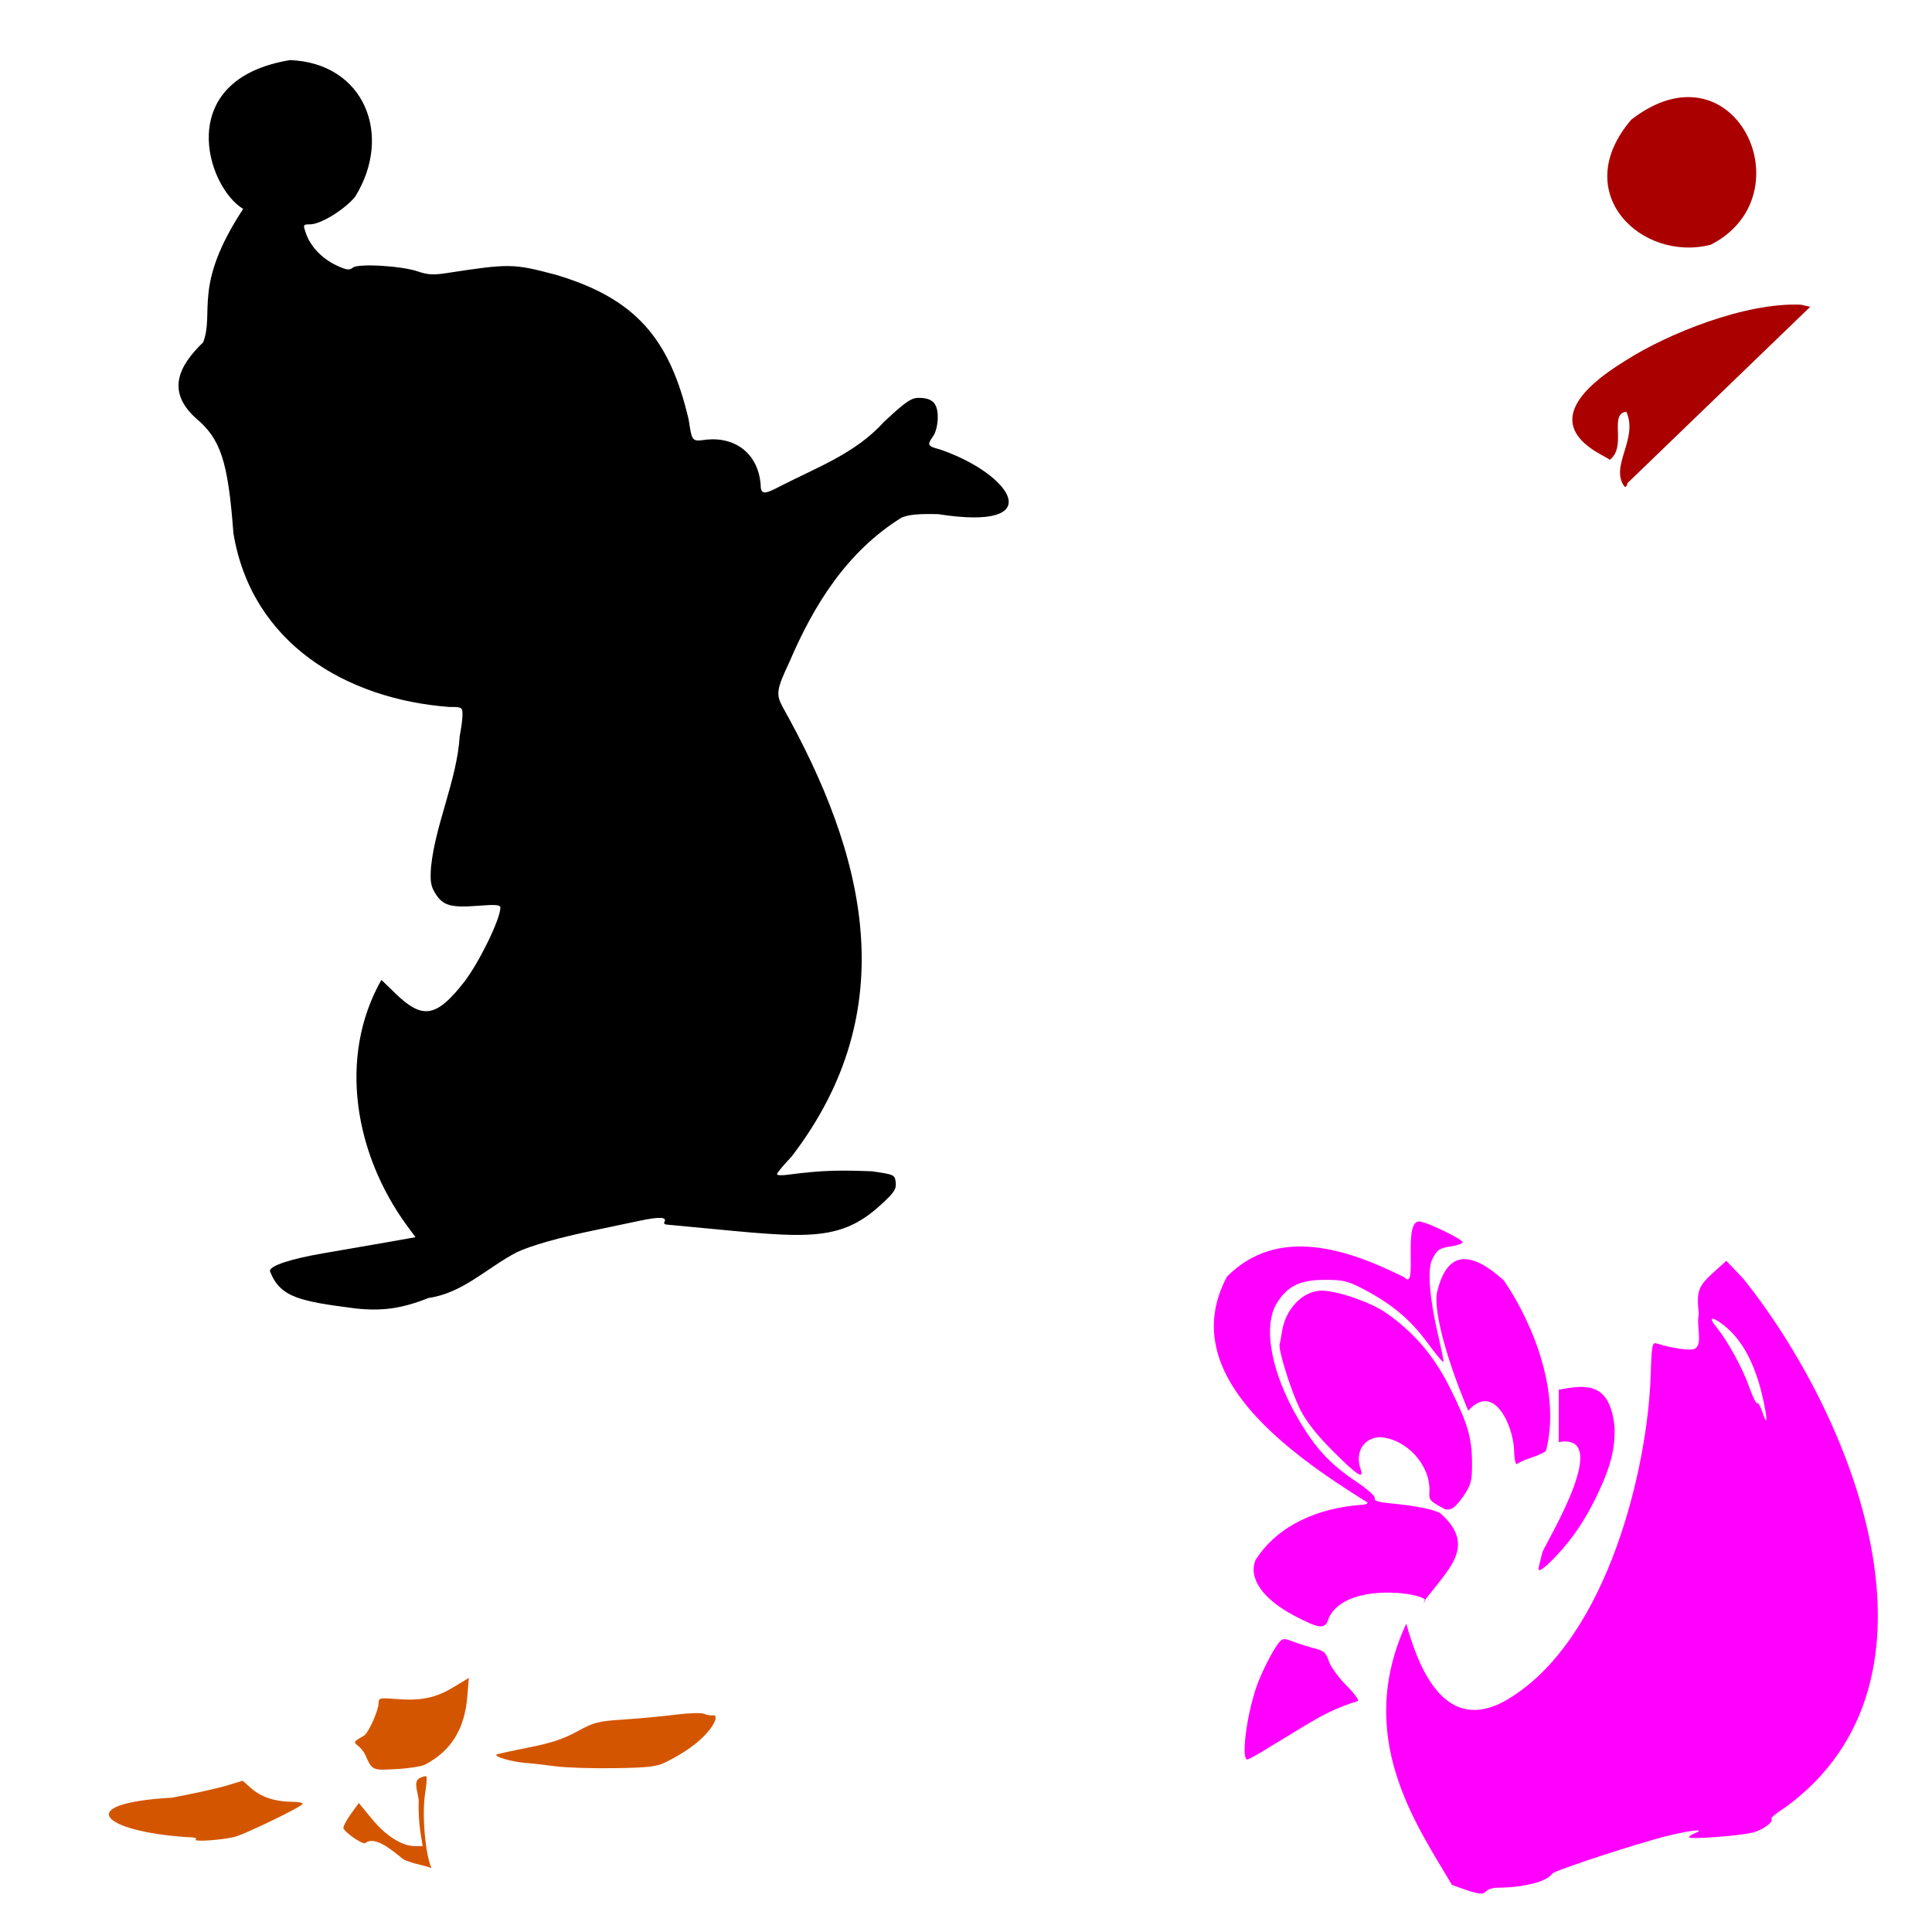 <?xml version="1.0" encoding="UTF-8" standalone="no"?>
<!-- Created with Inkscape (http://www.inkscape.org/) -->

<svg
   xmlns:dc="http://purl.org/dc/elements/1.1/"
   xmlns:cc="http://creativecommons.org/ns#"
   xmlns:rdf="http://www.w3.org/1999/02/22-rdf-syntax-ns#"
   xmlns:svg="http://www.w3.org/2000/svg"
   xmlns="http://www.w3.org/2000/svg"
   xmlns:sodipodi="http://sodipodi.sourceforge.net/DTD/sodipodi-0.dtd"
   xmlns:inkscape="http://www.inkscape.org/namespaces/inkscape"
   width="1080"
   height="1080"
   id="svg2"
   version="1.1"
   inkscape:version="0.47 r22583"
   sodipodi:docname="ChillyWilly.svg">
  <defs
     id="defs4">
    <inkscape:perspective
       sodipodi:type="inkscape:persp3d"
       inkscape:vp_x="0 : 526.18109 : 1"
       inkscape:vp_y="0 : 1000 : 0"
       inkscape:vp_z="744.09448 : 526.18109 : 1"
       inkscape:persp3d-origin="372.04724 : 350.78739 : 1"
       id="perspective10" />
    <inkscape:perspective
       id="perspective2820"
       inkscape:persp3d-origin="0.5 : 0.33333333 : 1"
       inkscape:vp_z="1 : 0.5 : 1"
       inkscape:vp_y="0 : 1000 : 0"
       inkscape:vp_x="0 : 0.5 : 1"
       sodipodi:type="inkscape:persp3d" />
    <inkscape:perspective
       id="perspective2836"
       inkscape:persp3d-origin="0.5 : 0.33333333 : 1"
       inkscape:vp_z="1 : 0.5 : 1"
       inkscape:vp_y="0 : 1000 : 0"
       inkscape:vp_x="0 : 0.5 : 1"
       sodipodi:type="inkscape:persp3d" />
    <inkscape:perspective
       id="perspective3083"
       inkscape:persp3d-origin="0.5 : 0.33333333 : 1"
       inkscape:vp_z="1 : 0.5 : 1"
       inkscape:vp_y="0 : 1000 : 0"
       inkscape:vp_x="0 : 0.5 : 1"
       sodipodi:type="inkscape:persp3d" />
    <inkscape:perspective
       id="perspective3206"
       inkscape:persp3d-origin="0.5 : 0.33333333 : 1"
       inkscape:vp_z="1 : 0.5 : 1"
       inkscape:vp_y="0 : 1000 : 0"
       inkscape:vp_x="0 : 0.5 : 1"
       sodipodi:type="inkscape:persp3d" />
    <inkscape:perspective
       id="perspective3246"
       inkscape:persp3d-origin="0.5 : 0.33333333 : 1"
       inkscape:vp_z="1 : 0.5 : 1"
       inkscape:vp_y="0 : 1000 : 0"
       inkscape:vp_x="0 : 0.5 : 1"
       sodipodi:type="inkscape:persp3d" />
    <inkscape:perspective
       id="perspective3346"
       inkscape:persp3d-origin="0.5 : 0.33333333 : 1"
       inkscape:vp_z="1 : 0.5 : 1"
       inkscape:vp_y="0 : 1000 : 0"
       inkscape:vp_x="0 : 0.5 : 1"
       sodipodi:type="inkscape:persp3d" />
    <inkscape:perspective
       id="perspective3477"
       inkscape:persp3d-origin="0.5 : 0.33333333 : 1"
       inkscape:vp_z="1 : 0.5 : 1"
       inkscape:vp_y="0 : 1000 : 0"
       inkscape:vp_x="0 : 0.5 : 1"
       sodipodi:type="inkscape:persp3d" />
    <inkscape:perspective
       id="perspective3591"
       inkscape:persp3d-origin="0.5 : 0.33333333 : 1"
       inkscape:vp_z="1 : 0.5 : 1"
       inkscape:vp_y="0 : 1000 : 0"
       inkscape:vp_x="0 : 0.5 : 1"
       sodipodi:type="inkscape:persp3d" />
    <inkscape:perspective
       id="perspective3605"
       inkscape:persp3d-origin="0.5 : 0.33333333 : 1"
       inkscape:vp_z="1 : 0.5 : 1"
       inkscape:vp_y="0 : 1000 : 0"
       inkscape:vp_x="0 : 0.5 : 1"
       sodipodi:type="inkscape:persp3d" />
    <inkscape:perspective
       id="perspective3619"
       inkscape:persp3d-origin="0.5 : 0.33333333 : 1"
       inkscape:vp_z="1 : 0.5 : 1"
       inkscape:vp_y="0 : 1000 : 0"
       inkscape:vp_x="0 : 0.5 : 1"
       sodipodi:type="inkscape:persp3d" />
    <inkscape:perspective
       id="perspective3761"
       inkscape:persp3d-origin="0.5 : 0.33333333 : 1"
       inkscape:vp_z="1 : 0.5 : 1"
       inkscape:vp_y="0 : 1000 : 0"
       inkscape:vp_x="0 : 0.5 : 1"
       sodipodi:type="inkscape:persp3d" />
    <inkscape:perspective
       id="perspective4044"
       inkscape:persp3d-origin="0.5 : 0.33333333 : 1"
       inkscape:vp_z="1 : 0.5 : 1"
       inkscape:vp_y="0 : 1000 : 0"
       inkscape:vp_x="0 : 0.5 : 1"
       sodipodi:type="inkscape:persp3d" />
    <inkscape:perspective
       id="perspective4148"
       inkscape:persp3d-origin="0.5 : 0.33333333 : 1"
       inkscape:vp_z="1 : 0.5 : 1"
       inkscape:vp_y="0 : 1000 : 0"
       inkscape:vp_x="0 : 0.5 : 1"
       sodipodi:type="inkscape:persp3d" />
    <inkscape:perspective
       id="perspective4518"
       inkscape:persp3d-origin="0.5 : 0.33333333 : 1"
       inkscape:vp_z="1 : 0.5 : 1"
       inkscape:vp_y="0 : 1000 : 0"
       inkscape:vp_x="0 : 0.5 : 1"
       sodipodi:type="inkscape:persp3d" />
    <inkscape:perspective
       id="perspective4873"
       inkscape:persp3d-origin="0.5 : 0.33333333 : 1"
       inkscape:vp_z="1 : 0.5 : 1"
       inkscape:vp_y="0 : 1000 : 0"
       inkscape:vp_x="0 : 0.5 : 1"
       sodipodi:type="inkscape:persp3d" />
    <inkscape:perspective
       id="perspective4993"
       inkscape:persp3d-origin="0.5 : 0.33333333 : 1"
       inkscape:vp_z="1 : 0.5 : 1"
       inkscape:vp_y="0 : 1000 : 0"
       inkscape:vp_x="0 : 0.5 : 1"
       sodipodi:type="inkscape:persp3d" />
    <inkscape:perspective
       id="perspective5120"
       inkscape:persp3d-origin="0.5 : 0.33333333 : 1"
       inkscape:vp_z="1 : 0.5 : 1"
       inkscape:vp_y="0 : 1000 : 0"
       inkscape:vp_x="0 : 0.5 : 1"
       sodipodi:type="inkscape:persp3d" />
    <inkscape:perspective
       id="perspective5142"
       inkscape:persp3d-origin="0.5 : 0.33333333 : 1"
       inkscape:vp_z="1 : 0.5 : 1"
       inkscape:vp_y="0 : 1000 : 0"
       inkscape:vp_x="0 : 0.5 : 1"
       sodipodi:type="inkscape:persp3d" />
    <inkscape:perspective
       id="perspective5156"
       inkscape:persp3d-origin="0.5 : 0.33333333 : 1"
       inkscape:vp_z="1 : 0.5 : 1"
       inkscape:vp_y="0 : 1000 : 0"
       inkscape:vp_x="0 : 0.5 : 1"
       sodipodi:type="inkscape:persp3d" />
    <inkscape:perspective
       id="perspective5172"
       inkscape:persp3d-origin="0.5 : 0.33333333 : 1"
       inkscape:vp_z="1 : 0.5 : 1"
       inkscape:vp_y="0 : 1000 : 0"
       inkscape:vp_x="0 : 0.5 : 1"
       sodipodi:type="inkscape:persp3d" />
    <inkscape:perspective
       id="perspective5338"
       inkscape:persp3d-origin="0.5 : 0.33333333 : 1"
       inkscape:vp_z="1 : 0.5 : 1"
       inkscape:vp_y="0 : 1000 : 0"
       inkscape:vp_x="0 : 0.5 : 1"
       sodipodi:type="inkscape:persp3d" />
    <inkscape:perspective
       id="perspective5573"
       inkscape:persp3d-origin="0.5 : 0.33333333 : 1"
       inkscape:vp_z="1 : 0.5 : 1"
       inkscape:vp_y="0 : 1000 : 0"
       inkscape:vp_x="0 : 0.5 : 1"
       sodipodi:type="inkscape:persp3d" />
    <inkscape:perspective
       id="perspective5676"
       inkscape:persp3d-origin="0.5 : 0.33333333 : 1"
       inkscape:vp_z="1 : 0.5 : 1"
       inkscape:vp_y="0 : 1000 : 0"
       inkscape:vp_x="0 : 0.5 : 1"
       sodipodi:type="inkscape:persp3d" />
    <inkscape:perspective
       id="perspective5690"
       inkscape:persp3d-origin="0.5 : 0.33333333 : 1"
       inkscape:vp_z="1 : 0.5 : 1"
       inkscape:vp_y="0 : 1000 : 0"
       inkscape:vp_x="0 : 0.5 : 1"
       sodipodi:type="inkscape:persp3d" />
  </defs>
  <sodipodi:namedview
     id="base"
     pagecolor="#ffffff"
     bordercolor="#666666"
     borderopacity="1.0"
     inkscape:pageopacity="0.0"
     inkscape:pageshadow="2"
     inkscape:zoom="0.48777273"
     inkscape:cx="980.36148"
     inkscape:cy="237.24514"
     inkscape:document-units="in"
     inkscape:current-layer="layer1"
     showgrid="false"
     units="in"
     inkscape:showpageshadow="false"
     borderlayer="false"
     inkscape:window-width="1280"
     inkscape:window-height="1002"
     inkscape:window-x="1276"
     inkscape:window-y="92"
     inkscape:window-maximized="1"
     showguides="true"
     inkscape:guide-bbox="true" />
  <g
     inkscape:label="Layer 1"
     inkscape:groupmode="layer"
     id="layer1"
     transform="translate(0,27.64)">
    <path
       style="fill:#000000"
       d="M 162.085,5.959 C 96.577,16.775 115.433,76.794 135.928,89.147 c -28.328,43.124 -15.921,57.396 -22.344,74.563 -13.743,13.211 -20.6,27.286 -4.312,42.219 14.134,11.815 18.175,24.104 21.219,64.594 10.228,61.577 63.243,92.668 120.562,97.031 7.242,0 7.469,0.14 7.469,4.438 0,2.437 -0.703,7.696 -1.531,11.719 -1.501,24.618 -13.577,49.124 -16.031,73.219 -0.591,8.099 -0.14,10.772 2.375,14.844 4.198,6.797 8.61,8.092 23.625,6.938 10.408,-0.8 12.773,-0.6 12.75,1.125 -0.088,6.518 -12.123,31.092 -20.375,41.625 -15.402,19.66 -23.13,20.928 -38.25,6.281 l -7.875,-7.625 c -24.607,43.396 -14.629,97.666 14,136.969 l 5.062,6.875 -15.312,2.719 c -8.412,1.485 -24.654,4.295 -36.094,6.25 -18.341,3.134 -29.969,6.965 -29.969,9.906 5.616,15.167 17.56,16.97 47.906,20.969 15.052,1.581 25.875,0.034 40.75,-5.875 19.156,-2.727 32.358,-16.669 49.344,-25.562 7.989,-3.762 23.621,-8.185 43.094,-12.219 7.501,-1.554 18.959,-3.967 25.438,-5.344 11.381,-2.419 15.728,-2.166 13.906,0.781 -0.48,0.776 0.489,1.406 2.156,1.406 73.421,6.658 93.792,11.948 118.906,-11.156 7.459,-6.816 8.736,-8.751 8.312,-12.469 -0.491,-4.308 -0.775,-4.457 -13.375,-6.25 -17.009,-0.611 -26.186,-0.774 -46.594,1.875 -3.542,0.545 -6.424,0.422 -6.406,-0.281 0.018,-0.703 3.657,-5.063 8.094,-9.719 63.487,-82.644 41.175,-169.06 -4.75,-251.125 -4.04,-7.448 -3.686,-9.928 3.656,-25.562 13.597,-31.773 32.085,-61.62 62.594,-80.562 3.914,-1.707 9.501,-2.24 20.531,-1.969 62.348,9.752 41.439,-22.198 1.156,-36.125 -7.213,-1.92 -7.513,-2.427 -3.938,-7.531 1.446,-2.064 2.531,-6.516 2.531,-10.406 0,-7.935 -2.913,-10.938 -10.656,-10.938 -4.224,0 -7.317,2.15 -19.562,13.562 -15.669,17.406 -37.144,25.213 -57.281,35.531 -9.797,5.218 -11.49,5.076 -11.531,-0.969 -1.49,-16.693 -13.768,-26.395 -30.219,-24.781 -8.247,1.094 -8.061,1.33 -10,-11.219 -10.559,-45.09 -29.423,-67.613 -74.25,-80.938 -23.93,-6.344 -25.762,-6.354 -61.688,-0.844 -6.643,1.019 -10.27,0.786 -15.156,-0.938 -9.075,-3.202 -33.665,-4.67 -36.656,-2.188 -1.889,1.567 -3.568,1.346 -9.156,-1.281 -8.016,-3.768 -14.429,-10.507 -16.969,-17.75 -1.774,-5.059 -1.746,-5.174 2.25,-5.188 5.853,-0.02 18.747,-7.866 25.094,-15.281 21.514,-34.514 5.213,-74.993 -36.344,-76.531 z"
       id="path5985"
       sodipodi:nodetypes="ccccccsccsssscccccsccccsssccsccsccccccsssccccccsssssscc" />
    <path
       id="path6004"
       style="fill:#d45500"
       d="m 234.294,966.496 c -3.57,2.344 -0.189,8.49 -0.25,12.938 -0.194,4.944 0.232,12.562 0.938,16.938 l 1.281,7.969 -4.25,0 c -7.294,0 -16.253,-5.627 -24,-15.062 l -7.438,-9.031 -4.312,5.969 c -2.379,3.284 -4.323,6.826 -4.312,7.875 0.019,1.974 9.38,8.719 12.094,8.719 5.144,-4.578 14.831,3.53 20.719,8.375 1.003,1.003 5.942,2.722 11,3.844 2.172,0.482 3.979,1.036 5.406,1.594 -3.19,-6.983 -5.492,-29.166 -3.531,-41.656 0.769,-4.897 1.099,-9.213 0.719,-9.594 -1.402,-0.345 -2.81,0.54 -4.062,1.125 z m -30.25,-13.469 c 4.117,9.147 3.793,8.997 17.406,8.281 6.951,-0.365 14.238,-1.508 16.188,-2.531 14.449,-7.583 22.053,-19.749 23.562,-37.75 l 0.875,-10.688 -8.719,5.25 c -9.931,5.98 -18.09,7.65 -32.031,6.531 -9.126,-0.733 -9.687,-0.607 -9.719,2.438 -0.042,4.03 -5.589,16.354 -8,17.969 -9.633,5.411 -3.561,2.974 0.438,10.5 z m 167.995,4.454 c 10.15,-4.993 18.068,-10.603 23.174,-16.419 4.955,-5.643 6.381,-10.355 2.967,-9.805 -1.042,0.168 -3.119,-0.228 -4.617,-0.88 -1.497,-0.652 -8.658,-0.429 -15.912,0.496 -7.254,0.925 -20.284,2.142 -28.955,2.705 -14.392,0.934 -16.663,1.517 -26.059,6.682 -7.623,4.19 -14.738,6.535 -27.424,9.037 -9.422,1.859 -17.396,3.617 -17.72,3.907 -1.282,1.148 8.587,4.018 15.743,4.579 4.167,0.327 12.01,1.208 17.428,1.959 5.418,0.751 20.08,1.221 32.582,1.043 19.11,-0.271 23.697,-0.798 28.793,-3.305 z m -240.197,41.5 c 6.563,-1.964 36.189,-16.367 37.273,-18.12 0.435,-0.705 -2.147,-1.285 -5.738,-1.29 -9.441,-0.012 -17.281,-2.575 -22.862,-7.474 l -4.884,-4.286 -9.093,2.747 c -5.001,1.511 -18.64,4.526 -30.309,6.7 -56.394,3.207 -38.946,18.816 7.577,22.024 4.379,0.026 6.772,0.557 5.67,1.257 -2.643,1.678 15.861,0.39 22.366,-1.556 z" />
    <path
       id="path5874"
       style="fill:#ff00ff"
       d="m 965.041,677.152 -7.219,6.531 c -8.6,7.758 -9.503,10.35 -8.188,23.188 -1.548,7.392 2.725,17.849 -2.844,19.688 -3.139,0.767 -12.474,-0.648 -20.25,-3.062 -3.141,-0.975 -3.192,-0.533 -4,22.25 -2.831,53.791 -26.556,147.919 -82.875,178.344 -30.021,15.083 -45.128,-13.568 -53.562,-44.094 -29.233,63.214 5.546,112.138 25.531,146 24.603,9.263 13.916,2.7 24.625,1.625 15.133,0 28.611,-3.372 31.375,-7.844 1.102,-1.783 48.778,-17.377 65.156,-21.312 13.149,-3.159 21.053,-3.896 14.781,-1.375 -1.875,0.754 -3.406,1.791 -3.406,2.312 0,1.321 28.21,-0.756 35.594,-2.625 5.823,-1.473 12.055,-6.133 10.406,-7.781 -0.436,-0.436 3.18,-3.334 8.031,-6.438 97.417,-71.294 37.677,-218.596 -23.531,-295.219 l -9.625,-10.188 z m -7.594,32.406 c 0.869,0.014 2.823,1.073 5.719,3.281 10.914,8.324 18.382,22.495 22.75,43.188 2.314,10.962 1.904,13.699 -0.812,5.469 -0.984,-2.981 -2.261,-5.142 -2.844,-4.781 -0.583,0.36 -2.581,-3.68 -4.438,-9 -3.594,-10.297 -12.117,-25.906 -18.062,-33.094 -2.761,-3.337 -3.43,-5.08 -2.312,-5.062 z M 717.785,888.649 c -1.068,0.063 -1.757,0.66 -2.75,1.812 -3.2,3.716 -9.8,16.606 -12.562,24.531 -5.626,16.142 -8.784,40.938 -5.219,40.938 0.843,0 7.133,-3.572 14,-7.938 20.95,-12.337 28.778,-18.761 47.688,-24.719 1.058,-0.329 -1.621,-4.058 -6.219,-8.656 -4.441,-4.441 -8.89,-10.578 -9.906,-13.656 -1.577,-4.78 -2.78,-5.834 -8.188,-7.219 -3.483,-0.892 -8.809,-2.585 -11.844,-3.75 -2.471,-0.948 -3.932,-1.407 -5,-1.344 z m 21.144,-194.793 c -10.735,0 -20.554,10.302 -22.406,23.5 -0.351,2.5 -0.88,5.289 -1.188,6.219 -1.004,3.03 6.498,26.878 11.625,36.969 3.413,6.717 9.215,14.051 18.25,23.094 13.518,13.529 17.474,16.09 15.344,9.875 -3.268,-9.535 1.87,-17.687 11.25,-17.781 14.707,1.324 27.705,15.486 27.281,30.188 -0.421,4.971 -0.015,5.457 8.625,10.062 4.606,1.453 7.569,-3.693 10.312,-7.188 4.557,-6.72 4.857,-9.094 4.844,-18.562 -0.019,-14.109 -2.479,-22.445 -12.594,-42.562 -8.936,-17.774 -20.262,-30.936 -35.844,-41.656 -8.417,-5.791 -27.006,-12.156 -35.5,-12.156 z m 64.25,1.594 c -1.497,10.129 4.808,34.399 16.062,61.875 l 1.5,3.625 c 14.413,-16.042 24.865,7.993 25.625,21.5 0,4.611 0.698,8.406 1.531,8.406 4.526,-3.224 11.069,-3.89 16.281,-7.312 8.255,-31.551 -6.209,-69.959 -23.5,-95.406 -17.946,-16.192 -31.89,-17.807 -37.5,7.312 z m -18.125,-9.062 c -32.173,-16.056 -70.788,-28.832 -99.156,-0.406 -28.16,52.844 30.359,96.37 78.625,126.344 0,0.689 -1.63,1.25 -3.625,1.25 -23.076,1.672 -46.279,10.808 -59.031,30.812 -4.163,10.177 3.956,21.834 21.75,31.219 14.257,7.519 17.299,7.712 19.125,1.344 10.038,-22.441 62.023,-12.758 52.906,-8.875 13.652,-18.464 30.178,-31.098 9.875,-49.5 -2.771,-2.169 -13.604,-4.447 -27.625,-5.781 -7.267,-0.691 -9.933,-1.502 -9.406,-2.875 0.432,-1.125 -3.817,-4.944 -10.281,-9.281 -14.728,-9.882 -22.702,-18.453 -32.312,-34.781 -15.501,-26.335 -20.247,-52.589 -11.875,-65.5 6.042,-9.318 12.959,-12.562 26.75,-12.562 9.997,0 12.64,0.625 21.094,5.031 16.091,8.387 26.539,17.132 36.125,30.219 4.94,6.745 8.969,11.48 8.969,10.531 0,-0.949 -1.385,-7.706 -3.094,-15.031 -4.785,-20.512 -6.036,-36.6 -3.281,-42.125 2.788,-5.592 3.767,-6.261 11.125,-7.438 3.219,-0.515 5.875,-1.51 5.875,-2.219 0,-1.521 -17.169,-10.008 -22.938,-11.344 -11.529,-3.984 -1.441,39.824 -9.594,30.969 z m 85.014,155.604 c 9.565,-10.092 17.049,-21.47 23.914,-36.356 6.484,-14.061 8.741,-23.192 8.619,-34.878 -2.414,-26.731 -16.803,-24.188 -31.226,-21.562 l -0.014,14.652 -0.014,14.652 c 30.151,-5.36 -5.373,53.138 -9.066,61.357 -1.25,4.797 -2.272,9.03 -2.272,9.406 0,2.206 3.419,-0.266 10.059,-7.272 l -7.9e-4,0 z" />
    <path
       id="path5870"
       style="fill:#aa0000"
       d="m 911.964,39.192 c -35.338,40.992 5.656,79.886 44.37,69.973 54.165,-27.679 13.453,-114.708 -44.37,-69.973 z m -2.237,203.277 102.206,-98.612 -5.261,-1.167 c -30.989,-1.361 -74.386,16.179 -97.703,31.07 -59.94,36.462 -12.084,52.541 -9.093,55.638 9.798,-7.494 -0.751,-25.64 9.249,-26.894 6.926,15.226 -9.618,30.591 -0.914,42.023 0.833,0 1.515,-0.926 1.515,-2.058 l 2e-5,0 z"
       sodipodi:nodetypes="cccccccccccc" />
  </g>
</svg>
